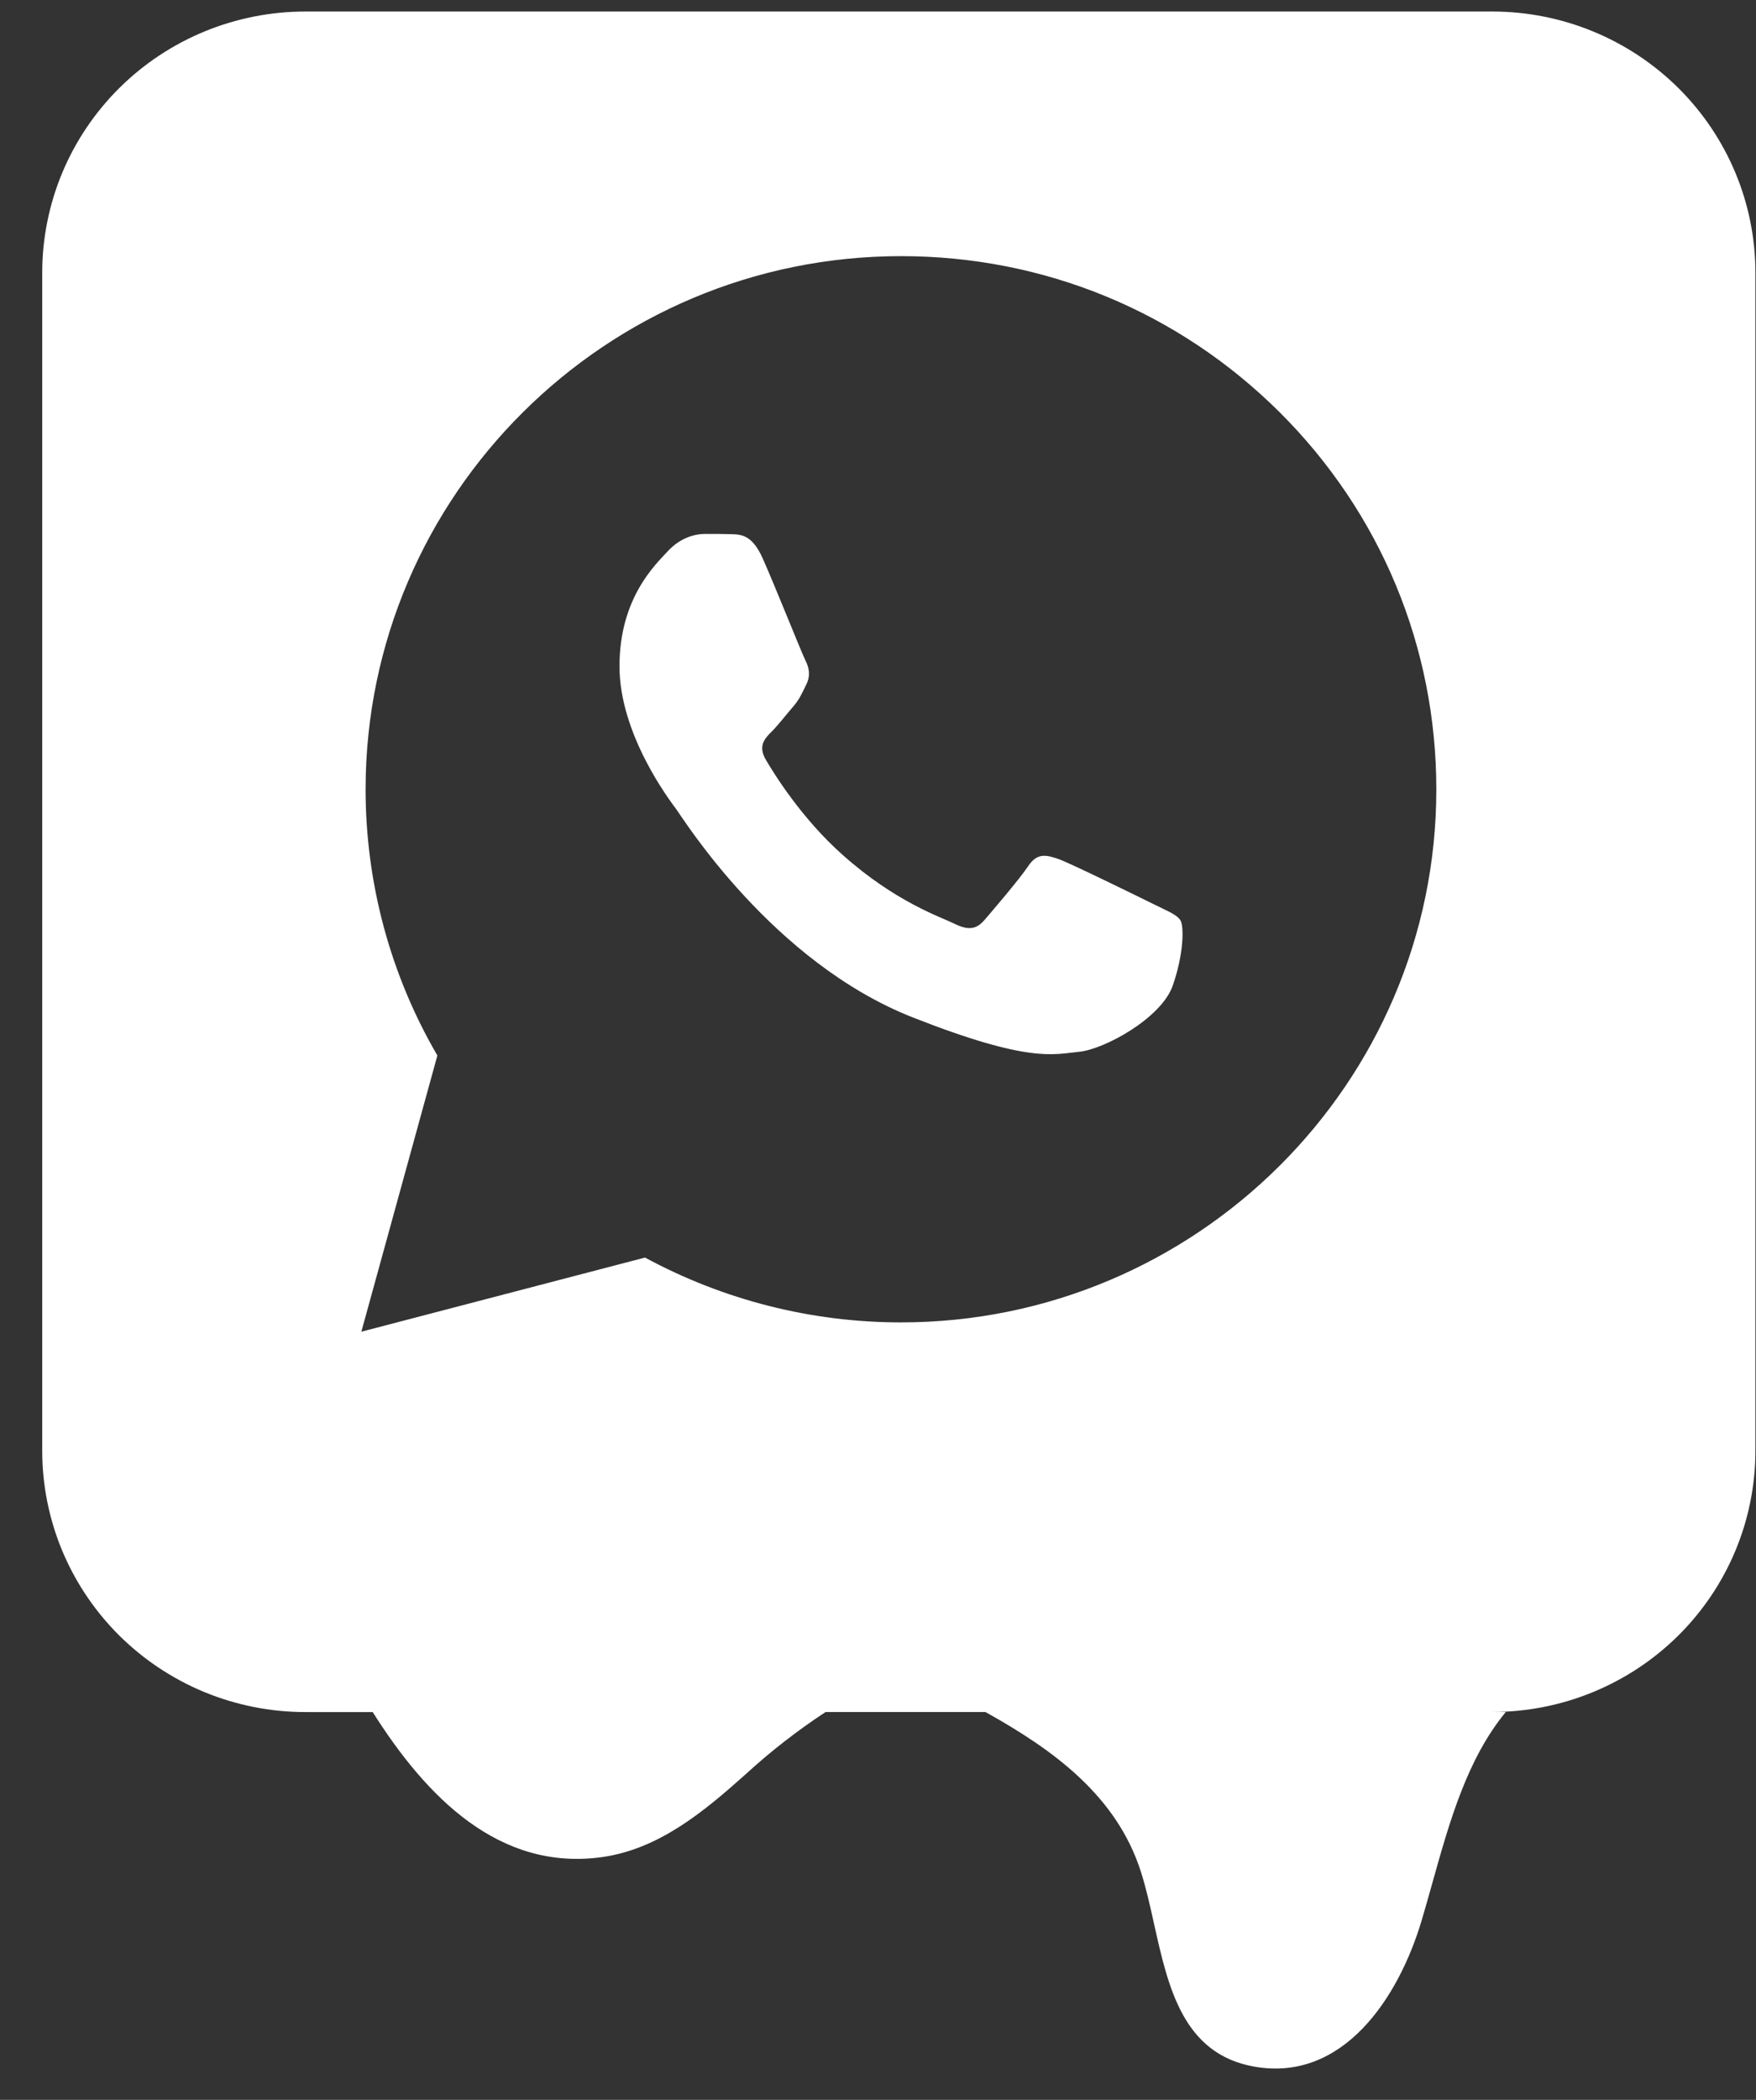 <?xml version="1.0" encoding="UTF-8"?> <svg xmlns="http://www.w3.org/2000/svg" width="41" height="49" viewBox="0 0 41 49" fill="none"><rect x="0" y="0" width="41" height="49" fill="#333333" stroke="none"/><path fill-rule="evenodd" clip-rule="evenodd" d="M34.843 0.269H7.13C5.501 0.269 3.938 0.911 2.786 2.054C1.634 3.197 0.986 4.747 0.986 6.364V33.854C0.986 34.655 1.145 35.447 1.453 36.187C1.593 36.521 1.762 36.841 1.957 37.144C2.195 37.512 2.473 37.855 2.785 38.165C3.055 38.432 3.348 38.674 3.661 38.886C4.011 39.123 4.385 39.325 4.778 39.487C5.524 39.793 6.323 39.951 7.13 39.951H8.702C9.95 41.928 11.654 43.675 14.067 43.334C15.389 43.144 16.432 42.277 17.422 41.391C18 40.862 18.621 40.38 19.276 39.95H23.009C24.591 40.83 26.078 41.904 26.643 43.692C26.762 44.068 26.854 44.479 26.946 44.896C27.276 46.38 27.623 47.933 29.288 48.225C31.352 48.589 32.656 46.632 33.199 44.794C33.282 44.514 33.362 44.23 33.442 43.944C33.843 42.513 34.252 41.048 35.158 39.949H34.843C36.472 39.949 38.034 39.307 39.187 38.164C40.339 37.021 40.986 35.471 40.986 33.854V6.364C40.986 4.747 40.339 3.197 39.187 2.054C38.034 0.911 36.472 0.269 34.843 0.269ZM10.212 24.63L8.437 31.075L15.06 29.345C16.886 30.333 18.94 30.858 21.033 30.858C27.924 30.858 33.536 25.279 33.536 18.421C33.536 15.096 32.238 11.97 29.88 9.622C27.52 7.274 24.386 5.977 21.039 5.977C14.148 5.977 8.542 11.556 8.536 18.415C8.536 20.602 9.113 22.746 10.212 24.63Z" fill="white"></path><path fill-rule="evenodd" clip-rule="evenodd" d="M17.804 13.021C17.562 12.483 17.307 12.471 17.078 12.465C16.891 12.459 16.674 12.459 16.457 12.459C16.239 12.459 15.892 12.539 15.594 12.86C15.296 13.181 14.464 13.96 14.464 15.548C14.464 17.13 15.625 18.662 15.786 18.878C15.948 19.094 18.027 22.449 21.311 23.741C24.043 24.816 24.602 24.6 25.192 24.544C25.781 24.488 27.104 23.765 27.377 23.012C27.644 22.258 27.644 21.615 27.563 21.479C27.482 21.343 27.265 21.263 26.942 21.102C26.619 20.942 25.03 20.163 24.732 20.052C24.434 19.947 24.217 19.891 24.006 20.213C23.789 20.534 23.168 21.257 22.982 21.473C22.795 21.689 22.603 21.714 22.28 21.553C21.957 21.393 20.914 21.053 19.679 19.953C18.716 19.101 18.065 18.044 17.878 17.723C17.692 17.401 17.86 17.228 18.021 17.068C18.164 16.926 18.344 16.691 18.505 16.506C18.667 16.32 18.723 16.184 18.828 15.968C18.934 15.752 18.884 15.566 18.803 15.406C18.723 15.251 18.089 13.657 17.804 13.021Z" fill="white"></path></svg> 